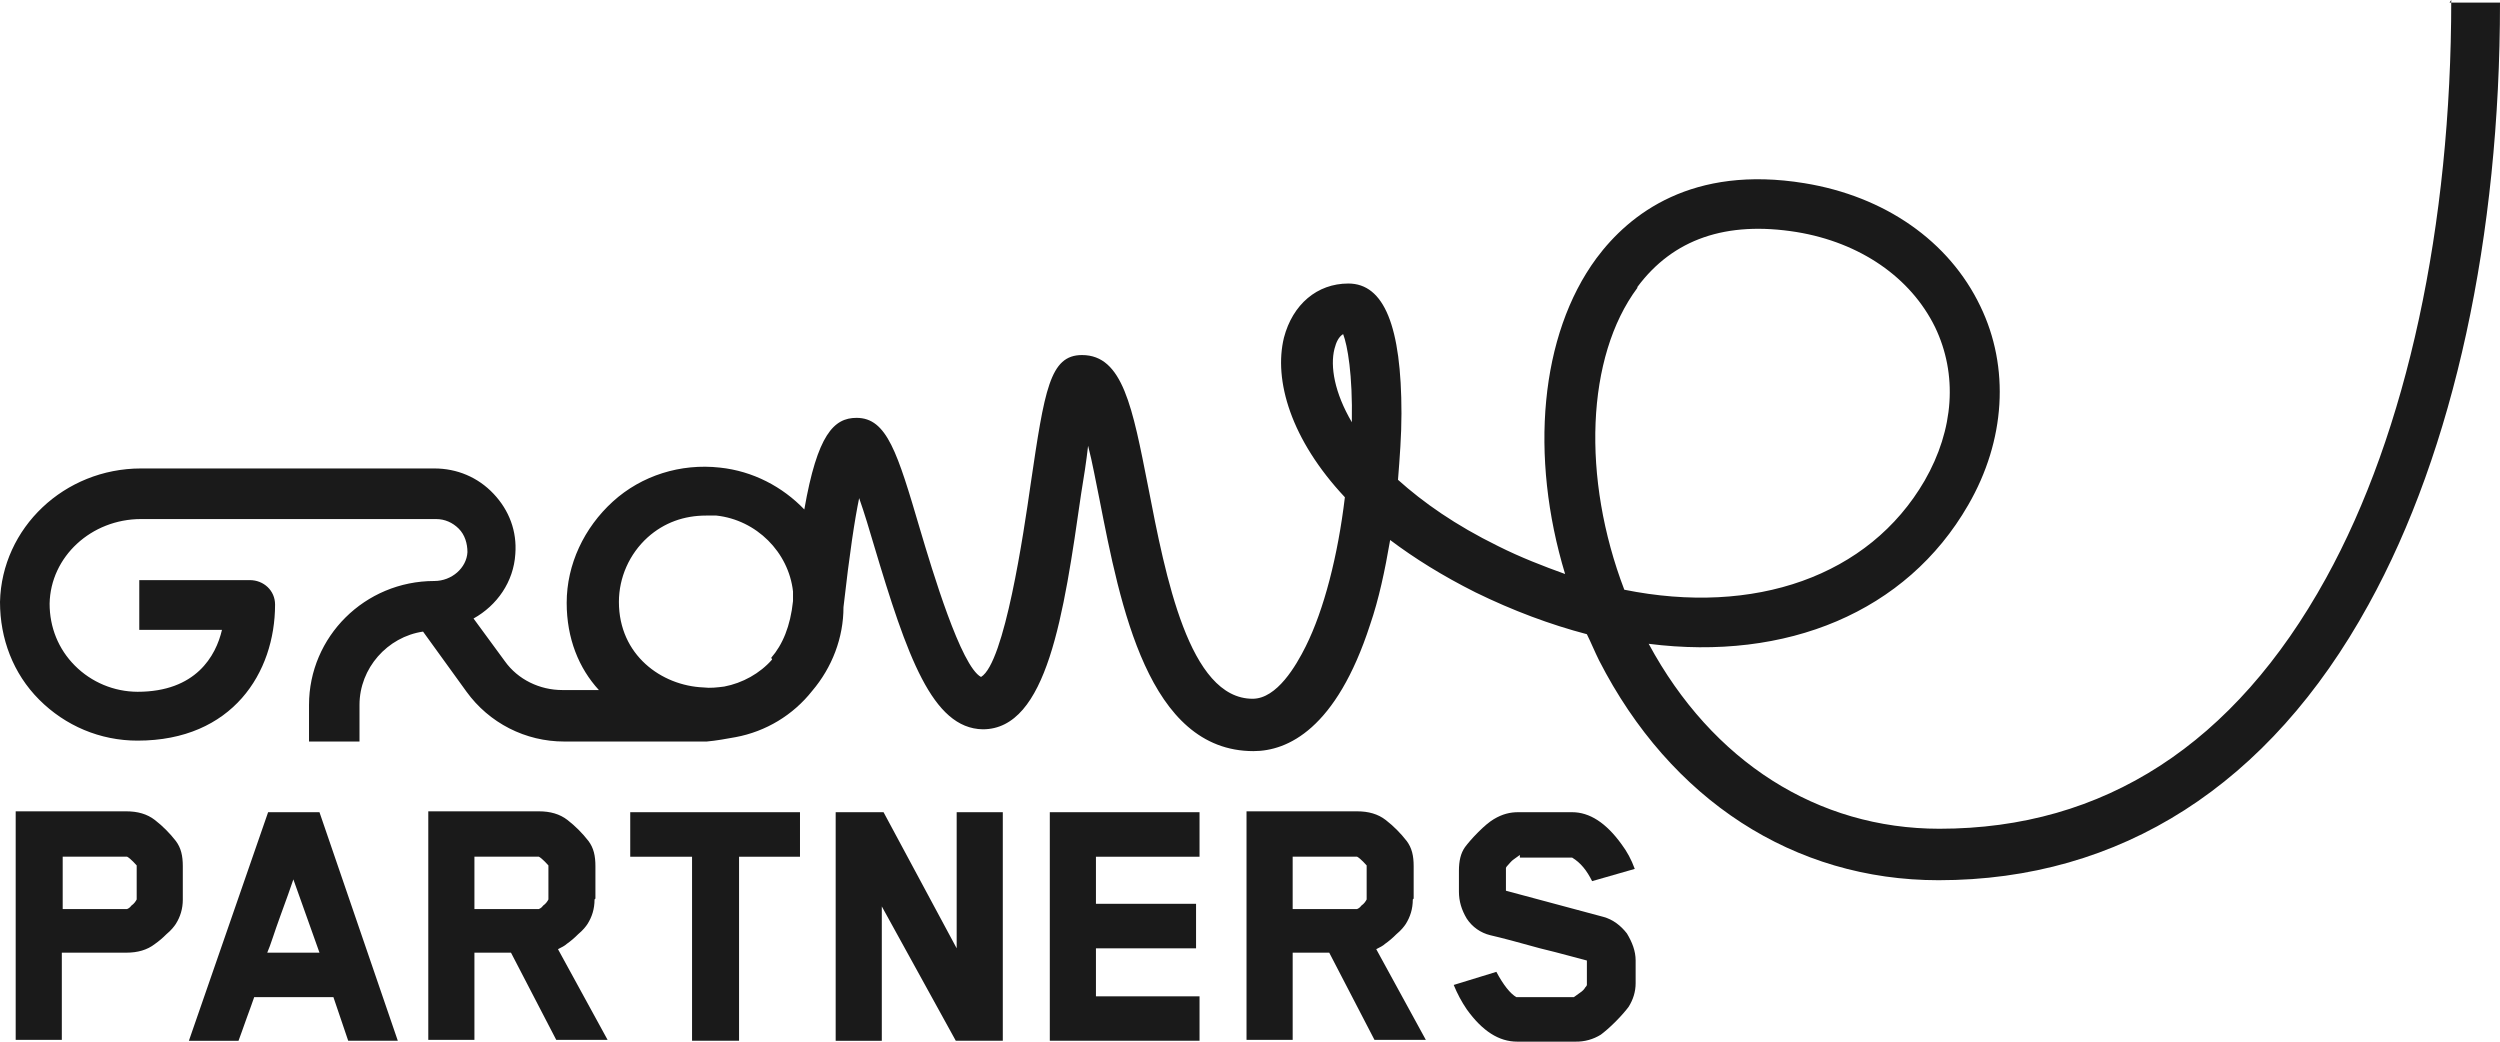 <?xml version="1.0" encoding="UTF-8"?> <svg xmlns="http://www.w3.org/2000/svg" width="602" height="251" viewBox="0 0 602 251" fill="none"><path d="M590.261 0C590.261 54.407 579.571 103.984 560.077 139.276C538.068 179.186 506.628 199.563 467.01 199.563C437.667 199.563 412.302 183.387 397.003 155.028C430.119 159.229 459.044 147.467 473.929 121.627C482.94 106.085 483.989 88.439 476.862 73.732C469.317 57.98 453.804 47.264 434.521 44.114C407.483 39.703 392.391 51.465 384.426 62.181C370.8 80.665 368.285 109.865 376.878 138.224C371.638 136.334 366.188 134.233 360.74 131.501C350.468 126.459 342.713 120.999 336.635 115.535C337.052 110.286 337.473 104.822 337.473 99.573C337.473 78.567 333.281 68.272 324.685 68.272C317.141 68.272 311.27 73.314 309.176 81.296C306.661 91.588 310.852 105.874 323.847 119.737C322.17 133.812 318.817 146.836 314.416 155.659C312.108 160.281 307.499 168.262 301.631 168.262C286.329 168.262 280.668 138.855 276.477 117.218C272.703 98.1 270.398 85.497 260.546 85.497C252.788 85.497 251.532 93.899 248.179 116.587C246.503 128.349 241.891 159.65 236.23 163.013C231.408 160.488 224.491 137.382 221.559 127.507C216.108 109.027 213.593 100.621 206.256 100.621C200.806 100.621 196.825 104.612 193.679 122.679C188.439 117.215 181.315 113.435 173.347 112.597C163.916 111.545 154.484 114.487 147.564 120.785C140.648 127.09 136.457 135.913 136.457 145.156C136.457 153.766 139.392 160.912 144.211 166.162H135.408C129.958 166.162 124.718 163.64 121.575 159.229L114.027 148.937C119.688 145.784 123.672 140.114 124.09 133.392C124.51 127.931 122.62 122.889 118.846 118.898C115.076 114.908 110.043 112.804 104.596 112.804H33.958C15.51 112.804 0.421 127.09 0 144.943C0 153.769 3.143 162.171 9.431 168.473C15.72 174.774 24.106 178.344 33.12 178.344C55.967 178.344 66.236 161.961 66.236 145.577C66.236 142.214 63.511 139.693 60.158 139.693H33.537V151.668H53.452C51.982 157.97 47.163 166.582 33.12 166.582C27.453 166.562 22.026 164.296 18.028 160.281C14.047 156.29 11.946 151.037 11.946 145.367C12.156 134.023 22.012 124.989 33.955 124.989H105.013C107.111 124.989 108.994 125.831 110.464 127.3C111.933 128.77 112.561 130.87 112.561 132.971C112.351 136.754 108.787 139.904 104.596 139.904C87.827 139.904 74.412 153.348 74.412 169.735V178.558H86.568V169.735C86.568 160.912 93.278 153.348 101.871 152.089L112.351 166.582C115.039 170.292 118.568 173.312 122.649 175.394C126.731 177.476 131.247 178.56 135.829 178.558H170.201C172.509 178.347 174.813 177.927 177.121 177.506C184.416 176.153 190.972 172.197 195.569 166.372C200.388 160.702 203.11 153.555 203.11 146.208C204.58 133.181 205.835 124.989 206.884 119.947C208.143 123.52 209.399 127.721 210.448 131.291C218.413 157.97 224.494 175.405 236.651 175.616C252.16 175.616 256.145 148.095 260.336 118.898C260.964 115.118 261.592 111.124 262.012 107.344C263.061 111.334 263.899 116.167 264.738 120.161C269.767 145.788 276.477 180.869 301.838 180.869C310.014 180.869 321.753 175.616 329.925 150.406C332.022 144.315 333.489 137.382 334.748 130.032C340.615 134.443 347.325 138.641 355.29 142.635C364.304 147.047 373.314 150.406 382.118 152.717C383.167 154.821 384.005 156.918 385.053 159.019C402.243 192.63 432.006 211.956 466.802 211.956C510.609 211.956 546.454 189.06 570.35 145.574C590.892 108.392 602 56.931 602 0.634H589.843L590.261 0.003V0ZM185.924 158.811C182.989 162.171 178.797 164.482 174.396 165.323C172.719 165.534 171.042 165.744 169.366 165.534C159.303 165.113 149.034 157.76 149.034 144.946C149.034 139.065 151.549 133.392 155.95 129.401C159.931 125.831 164.754 124.148 169.994 124.148H172.509C182.154 125.2 189.908 132.971 190.957 142.425V144.736C190.326 150.827 188.439 155.238 185.714 158.391L185.924 158.811ZM325.523 101.673C321.332 94.53 320.283 88.229 321.332 84.028C321.753 82.344 322.381 81.085 323.429 80.454C324.475 83.186 325.734 90.119 325.523 101.673ZM394.278 69.114C402.871 57.559 415.655 53.148 432.634 55.876C447.937 58.401 460.093 66.803 465.964 78.775C471.415 90.119 470.573 103.353 463.449 115.746C450.034 138.855 422.364 148.306 391.132 142.004C380.862 115.118 381.911 85.915 394.278 69.321V69.114Z" fill="#1A1A1A"></path><path d="M44.022 216.586C44.022 218.897 43.394 220.787 42.345 222.47C41.924 223.098 41.297 223.94 40.041 224.988C39.204 225.839 38.291 226.612 37.316 227.299C35.429 228.772 33.124 229.403 30.399 229.403H14.886V250.408H3.778V195.367H30.396C33.121 195.367 35.425 195.998 37.312 197.468C39.193 198.932 40.882 200.626 42.342 202.51C43.601 204.19 44.019 206.08 44.019 208.601V216.586H44.022ZM32.914 216.586V208.394C32.914 208.394 31.448 206.711 30.606 206.291H15.097V218.897H30.606C30.606 218.897 31.237 218.687 31.655 218.055C32.286 217.635 32.703 217.007 32.914 216.586ZM95.797 250.615H83.848L80.287 240.113H61.208C60.787 241.375 60.159 243.058 59.321 245.366C58.479 247.676 57.855 249.567 57.434 250.618H45.485L64.561 195.581H76.928L95.794 250.618L95.797 250.615ZM76.931 229.4L70.642 211.754C70.014 213.644 68.966 216.586 67.5 220.577C66.03 224.571 65.192 227.509 64.354 229.4H76.931ZM143.167 216.586C143.167 218.897 142.539 220.787 141.491 222.47C141.07 223.098 140.442 223.94 139.186 224.988C138.349 225.839 137.437 226.612 136.461 227.299C136.04 227.72 135.202 228.141 134.364 228.561L146.313 250.408H133.946L123.046 229.403H114.242V250.408H103.131V195.367H129.755C132.477 195.367 134.785 195.998 136.671 197.468C138.551 198.932 140.241 200.626 141.701 202.51C142.96 204.19 143.378 206.08 143.378 208.601V216.372L143.167 216.586ZM132.059 216.586V208.394C132.059 208.394 130.59 206.711 129.755 206.291H114.242V218.897H129.755C129.755 218.897 130.383 218.687 130.8 218.055C131.431 217.635 131.849 217.007 132.059 216.586ZM192.635 206.294H177.963V250.615H166.645V206.294H151.76V195.581H192.638V206.294H192.635ZM241.474 250.615H230.156L212.339 218.266V250.618H201.231V195.581H212.76L230.367 228.351V195.581H241.474V250.615ZM288.848 250.615H252.793V195.584H288.848V206.297H263.904V217.641H288.01V228.354H263.904V239.909H288.848V250.622V250.615ZM340.202 216.586C340.202 218.897 339.571 220.787 338.526 222.47C338.105 223.098 337.477 223.94 336.218 224.988C335.381 225.839 334.469 226.613 333.493 227.299C333.076 227.72 332.237 228.141 331.399 228.561L343.345 250.408H330.978L320.081 229.403H311.277V250.408H300.163V195.367H326.784C329.509 195.367 331.813 195.998 333.7 197.468C335.581 198.932 337.27 200.626 338.73 202.51C339.989 204.19 340.41 206.08 340.41 208.601V216.372L340.199 216.583L340.202 216.586ZM329.091 216.586V208.394C329.091 208.394 327.625 206.711 326.787 206.291H311.274V218.897H326.787C326.787 218.897 327.415 218.687 327.836 218.055C328.463 217.635 328.884 217.007 329.091 216.586ZM365.985 205.873C365.985 205.873 365.143 206.504 364.515 206.925C363.888 207.346 363.467 207.974 363.049 208.394C362.629 208.815 362.629 209.025 362.629 209.025V214.486L386.107 220.787C388.411 221.418 390.298 222.891 391.764 224.781C393.023 226.882 393.861 228.982 393.861 231.293V236.753C393.861 238.854 393.233 240.744 392.185 242.424C391.557 243.265 390.508 244.527 389.039 245.997C387.573 247.466 386.317 248.518 385.479 249.146C383.656 250.282 381.544 250.866 379.397 250.829H365.354C360.952 250.829 356.971 248.304 353.197 243.055C351.945 241.211 350.892 239.239 350.055 237.174L360.324 234.021C362.001 237.174 363.677 239.274 365.143 240.116H378.98C378.98 240.116 379.818 239.485 380.446 239.064C381.074 238.643 381.494 238.222 381.705 237.802C382.122 237.381 382.122 237.174 382.122 237.174V231.293C379.608 230.662 376.044 229.61 370.804 228.348C365.564 226.882 361.583 225.83 358.858 225.199C356.533 224.635 354.509 223.208 353.197 221.208C351.938 219.107 351.31 217.007 351.31 214.696V209.653C351.31 207.342 351.731 205.452 352.776 203.983C353.408 203.141 354.456 201.879 355.922 200.413C357.389 198.94 358.648 197.888 359.696 197.261C361.79 195.998 363.677 195.578 365.564 195.578H378.559C382.753 195.578 386.734 198.102 390.508 203.352C391.764 205.035 392.813 206.925 393.651 209.233L383.381 212.178C382.122 209.653 380.656 207.763 378.559 206.504H365.985V205.873Z" fill="#1A1A1A"></path></svg> 